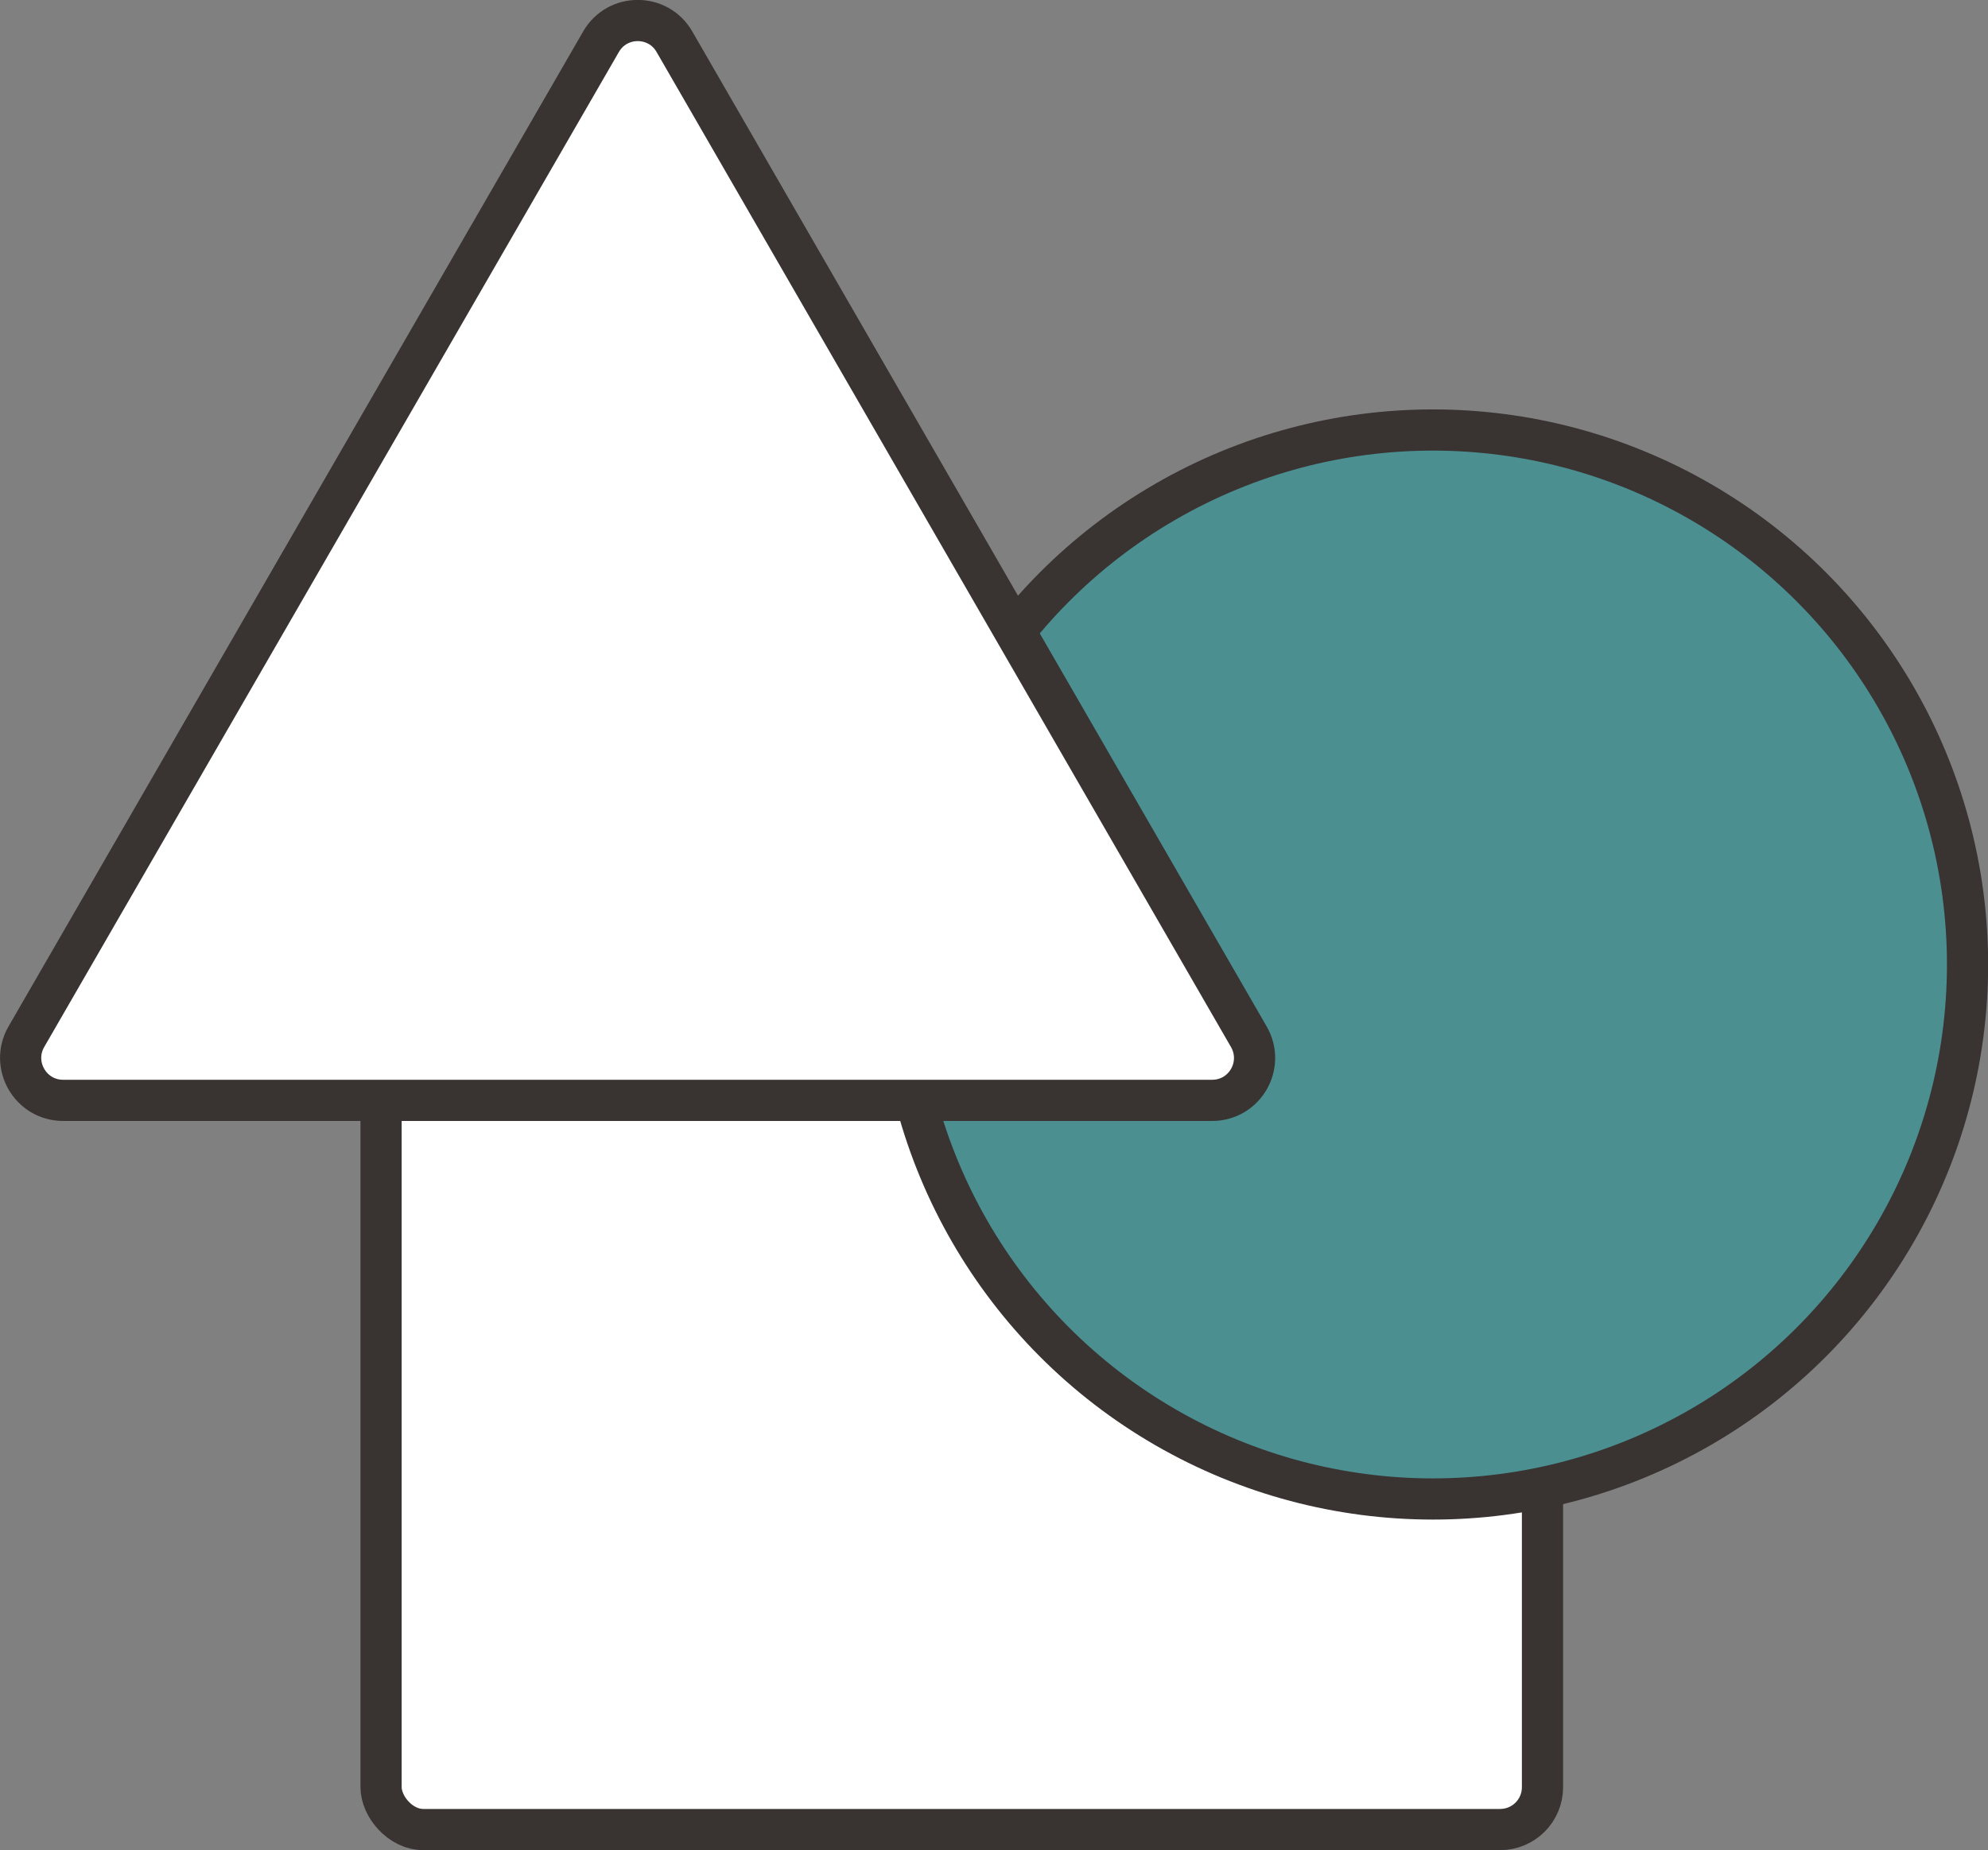 <?xml version="1.0" encoding="UTF-8"?>
<svg xmlns="http://www.w3.org/2000/svg" id="_レイヤー_2" data-name="レイヤー 2" viewBox="0 0 70.95 66.04">
  <rect x="0" y="0" width="70.95" height="66.04" fill="#808080" stroke="none"/>
  <defs>
    <style>
      .cls-1 {
        fill: #4b8f91;
      }

      .cls-1, .cls-2 {
        stroke: #393332;
        stroke-linecap: round;
        stroke-linejoin: round;
        stroke-width: 1.47px;
      }

      .cls-2 {
        fill: #fff;
      }
    </style>
  </defs>
  <g id="_レイヤー_1-2" data-name="レイヤー 1">
    <g>
      <rect class="cls-2" x="13.6" y="23.86" width="41.45" height="41.45" rx="1.51" ry="1.51"></rect>
      <circle class="cls-1" cx="51.14" cy="34.43" r="19.08"></circle>
      <path class="cls-2" d="M21.45,1.49L.94,37.01c-.58,1.01.15,2.27,1.31,2.27h41.01c1.17,0,1.89-1.26,1.31-2.27L24.07,1.49c-.58-1.01-2.04-1.01-2.62,0Z"></path>
    </g>
  </g>
</svg>
